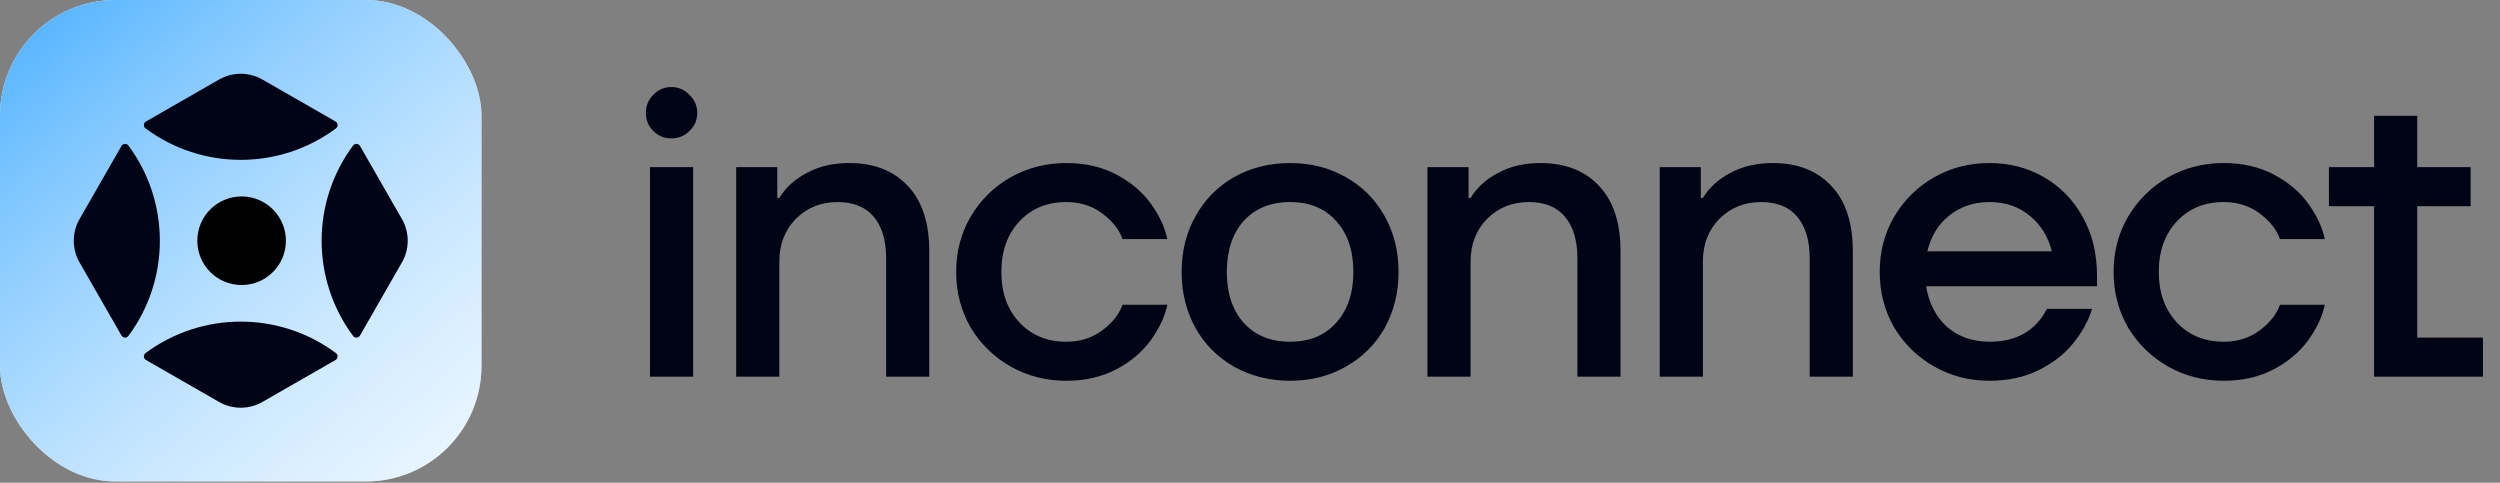<svg width="347" height="67" viewBox="0 0 347 67" fill="none" xmlns="http://www.w3.org/2000/svg">
<rect x="0" y="0" width="347" height="67" fill="#808080" stroke="none"/>
<path d="M96.205 52.279H90.218V23.2H96.205V52.279ZM93.183 19.209C92.195 19.209 91.359 18.866 90.674 18.182C89.99 17.498 89.648 16.662 89.648 15.673C89.648 14.685 89.99 13.849 90.674 13.165C91.359 12.442 92.195 12.081 93.183 12.081C94.171 12.081 95.008 12.442 95.692 13.165C96.414 13.849 96.775 14.685 96.775 15.673C96.775 16.662 96.414 17.498 95.692 18.182C95.008 18.866 94.171 19.209 93.183 19.209ZM102.185 52.279V23.2H107.887V27.476H108.172C109.046 26.032 110.32 24.872 111.992 23.998C113.665 23.086 115.623 22.63 117.865 22.63C121.324 22.63 124.042 23.694 126.019 25.823C127.995 27.913 128.984 30.935 128.984 34.888V52.279H122.997V35.858C122.997 33.387 122.427 31.467 121.286 30.099C120.146 28.73 118.473 28.046 116.269 28.046C113.95 28.046 112.011 28.826 110.453 30.384C108.932 31.942 108.172 33.919 108.172 36.314V52.279H102.185ZM147.997 52.849C145.185 52.849 142.6 52.184 140.243 50.853C137.924 49.523 136.081 47.718 134.712 45.437C133.382 43.118 132.717 40.552 132.717 37.739C132.717 34.926 133.382 32.38 134.712 30.099C136.081 27.78 137.924 25.956 140.243 24.625C142.6 23.295 145.185 22.63 147.997 22.63C150.62 22.63 152.939 23.162 154.954 24.226C156.968 25.29 158.565 26.64 159.743 28.274C160.922 29.909 161.682 31.543 162.024 33.178H155.809C155.353 31.886 154.421 30.707 153.015 29.643C151.609 28.578 149.936 28.046 147.997 28.046C145.337 28.046 143.17 28.94 141.497 30.726C139.825 32.513 138.989 34.85 138.989 37.739C138.989 40.628 139.825 42.966 141.497 44.753C143.17 46.539 145.337 47.432 147.997 47.432C149.936 47.432 151.609 46.9 153.015 45.836C154.421 44.772 155.353 43.593 155.809 42.301H162.024C161.682 43.935 160.922 45.57 159.743 47.204C158.565 48.839 156.968 50.188 154.954 51.253C152.939 52.317 150.62 52.849 147.997 52.849ZM179.065 52.849C176.214 52.849 173.629 52.203 171.31 50.91C169.03 49.618 167.243 47.831 165.951 45.551C164.658 43.232 164.012 40.628 164.012 37.739C164.012 34.85 164.658 32.266 165.951 29.985C167.243 27.666 169.03 25.861 171.31 24.568C173.629 23.276 176.214 22.63 179.065 22.63C181.916 22.63 184.481 23.276 186.762 24.568C189.081 25.861 190.886 27.666 192.179 29.985C193.471 32.266 194.117 34.85 194.117 37.739C194.117 40.628 193.471 43.232 192.179 45.551C190.886 47.831 189.081 49.618 186.762 50.91C184.481 52.203 181.916 52.849 179.065 52.849ZM179.065 47.432C181.764 47.432 183.892 46.558 185.451 44.81C187.047 43.061 187.845 40.704 187.845 37.739C187.845 34.774 187.047 32.418 185.451 30.669C183.892 28.921 181.764 28.046 179.065 28.046C176.366 28.046 174.218 28.921 172.622 30.669C171.063 32.418 170.284 34.774 170.284 37.739C170.284 40.704 171.063 43.061 172.622 44.81C174.218 46.558 176.366 47.432 179.065 47.432ZM198.131 52.279V23.2H203.833V27.476H204.118C204.993 26.032 206.266 24.872 207.938 23.998C209.611 23.086 211.569 22.63 213.811 22.63C217.27 22.63 219.988 23.694 221.965 25.823C223.942 27.913 224.93 30.935 224.93 34.888V52.279H218.943V35.858C218.943 33.387 218.373 31.467 217.232 30.099C216.092 28.73 214.42 28.046 212.215 28.046C209.896 28.046 207.957 28.826 206.399 30.384C204.879 31.942 204.118 33.919 204.118 36.314V52.279H198.131ZM230.373 52.279V23.2H236.075V27.476H236.36C237.234 26.032 238.508 24.872 240.18 23.998C241.853 23.086 243.811 22.63 246.053 22.63C249.512 22.63 252.23 23.694 254.207 25.823C256.183 27.913 257.172 30.935 257.172 34.888V52.279H251.185V35.858C251.185 33.387 250.615 31.467 249.474 30.099C248.334 28.73 246.661 28.046 244.457 28.046C242.138 28.046 240.199 28.826 238.641 30.384C237.12 31.942 236.36 33.919 236.36 36.314V52.279H230.373ZM291.067 39.735H267.348C267.728 42.092 268.697 43.973 270.256 45.38C271.852 46.748 273.81 47.432 276.128 47.432C279.892 47.432 282.552 45.912 284.111 42.871H290.383C289.851 44.581 288.957 46.197 287.703 47.718C286.449 49.238 284.833 50.473 282.857 51.424C280.918 52.374 278.675 52.849 276.128 52.849C273.316 52.849 270.75 52.184 268.431 50.853C266.112 49.523 264.269 47.718 262.9 45.437C261.57 43.118 260.905 40.552 260.905 37.739C260.905 34.926 261.57 32.38 262.9 30.099C264.269 27.78 266.112 25.956 268.431 24.625C270.75 23.295 273.316 22.63 276.128 22.63C278.903 22.63 281.412 23.276 283.655 24.568C285.936 25.861 287.741 27.704 289.072 30.099C290.402 32.456 291.067 35.193 291.067 38.309V39.735ZM276.128 28.046C273.962 28.046 272.099 28.674 270.541 29.928C269.02 31.144 268.013 32.798 267.519 34.888H284.795C284.301 32.874 283.294 31.239 281.773 29.985C280.253 28.692 278.371 28.046 276.128 28.046ZM308.65 52.849C305.837 52.849 303.252 52.184 300.896 50.853C298.577 49.523 296.733 47.718 295.365 45.437C294.034 43.118 293.369 40.552 293.369 37.739C293.369 34.926 294.034 32.38 295.365 30.099C296.733 27.78 298.577 25.956 300.896 24.625C303.252 23.295 305.837 22.63 308.65 22.63C311.273 22.63 313.592 23.162 315.606 24.226C317.621 25.29 319.217 26.64 320.396 28.274C321.574 29.909 322.334 31.543 322.676 33.178H316.462C316.005 31.886 315.074 30.707 313.668 29.643C312.261 28.578 310.589 28.046 308.65 28.046C305.989 28.046 303.823 28.94 302.15 30.726C300.477 32.513 299.641 34.85 299.641 37.739C299.641 40.628 300.477 42.966 302.15 44.753C303.823 46.539 305.989 47.432 308.65 47.432C310.589 47.432 312.261 46.9 313.668 45.836C315.074 44.772 316.005 43.593 316.462 42.301H322.676C322.334 43.935 321.574 45.57 320.396 47.204C319.217 48.839 317.621 50.188 315.606 51.253C313.592 52.317 311.273 52.849 308.65 52.849ZM335.511 28.616V46.862H344.634V52.279H329.524V28.616H323.252V23.2H329.524V16.073H335.511V23.2H342.924V28.616H335.511Z" fill="#000414"/>
<g clip-path="url(#clip0_134_146)">
<rect width="66.829" height="66.829" rx="16.039" fill="white"/>
<path d="M0 0H66.829V67.364H0V0Z" fill="url(#paint0_linear_134_146)"/>
<path d="M46.571 49.968L36.424 55.791C34.564 56.859 32.272 56.859 30.412 55.792L20.261 49.968C19.9 49.762 19.87 49.256 20.204 49.008C28.036 43.186 38.797 43.185 46.628 49.008C46.961 49.256 46.931 49.761 46.571 49.968Z" fill="#000414"/>
<path d="M20.26 16.861L30.406 11.038C32.266 9.971 34.558 9.971 36.419 11.038L46.569 16.861C46.93 17.068 46.96 17.574 46.627 17.822C38.794 23.643 28.034 23.645 20.202 17.821C19.869 17.573 19.899 17.068 20.26 16.861Z" fill="#000414"/>
<path d="M16.862 46.57L11.039 36.423C9.972 34.563 9.972 32.271 11.039 30.411L16.862 20.26C17.069 19.899 17.575 19.869 17.823 20.203C23.644 28.035 23.645 38.796 17.822 46.627C17.574 46.96 17.069 46.93 16.862 46.57Z" fill="#000414"/>
<path d="M49.968 20.26L55.791 30.406C56.859 32.266 56.859 34.558 55.792 36.419L49.968 46.569C49.762 46.93 49.256 46.96 49.008 46.627C43.186 38.794 43.185 28.034 49.008 20.202C49.256 19.869 49.761 19.899 49.968 20.26Z" fill="#000414"/>
<path d="M27.387 33.414C27.387 36.809 30.14 39.562 33.535 39.562C36.931 39.562 39.684 36.809 39.684 33.414C39.684 30.018 36.931 27.265 33.535 27.265C30.14 27.265 27.387 30.018 27.387 33.414Z" fill="black"/>
</g>
<defs>
<linearGradient id="paint0_linear_134_146" x1="0" y1="0" x2="101.828" y2="118.885" gradientUnits="userSpaceOnUse">
<stop stop-color="#4AAFFF"/>
<stop offset="0.8" stop-color="white" stop-opacity="0.2"/>
</linearGradient>
<clipPath id="clip0_134_146">
<rect width="66.829" height="66.829" rx="16.039" fill="white"/>
</clipPath>
</defs>
</svg>
